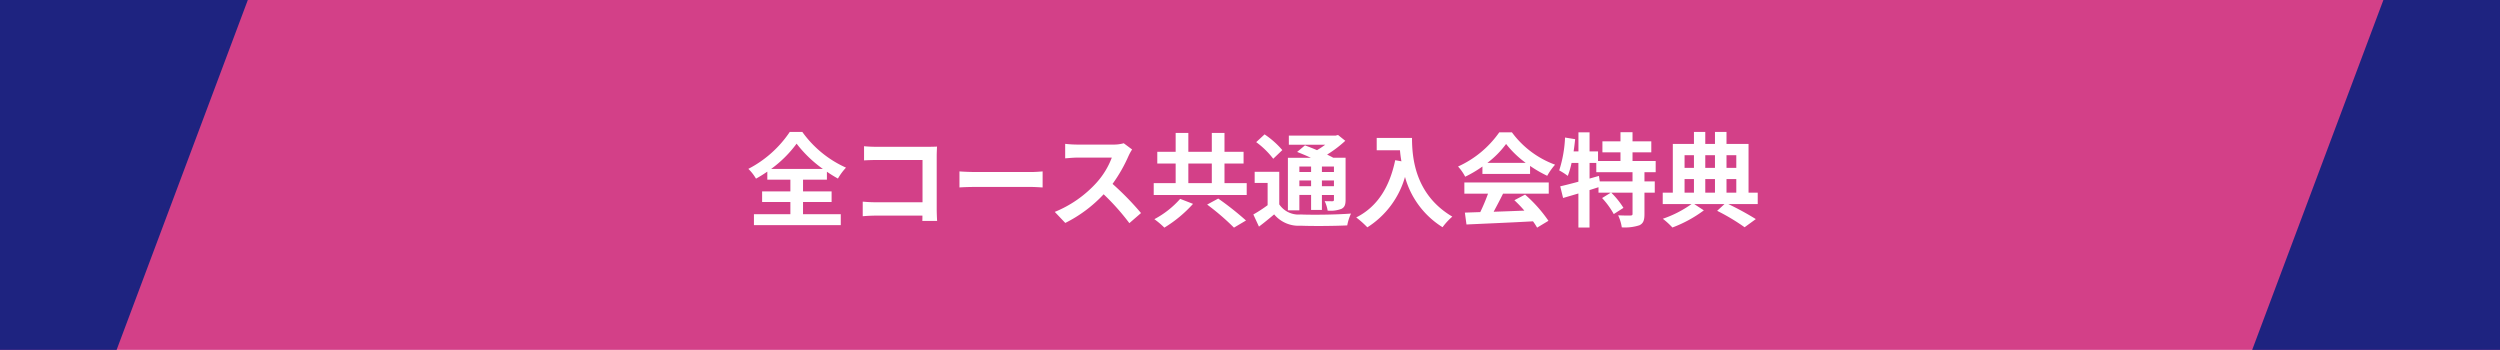 <svg xmlns="http://www.w3.org/2000/svg" width="343" height="48" viewBox="0 0 343 48">
  <g id="グループ_27608" data-name="グループ 27608" transform="translate(-48 -294)">
    <rect id="長方形_28238" data-name="長方形 28238" width="343" height="48" transform="translate(48 294)" fill="#d34088"/>
    <path id="パス_117490" data-name="パス 117490" d="M-66.206-6.818a16.128,16.128,0,0,0,3.5-3.472,16.872,16.872,0,0,0,3.612,3.472Zm4.382,4.536h3.92V-3.738h-3.92v-1.61h3.276V-6.44a17.749,17.749,0,0,0,1.512.938A8.112,8.112,0,0,1-55.93-7a14.8,14.8,0,0,1-5.992-4.9h-1.722a15.278,15.278,0,0,1-5.684,5.068,6.151,6.151,0,0,1,1.05,1.344,17.914,17.914,0,0,0,1.554-.966v1.106h3.164v1.61h-3.878v1.456h3.878V-.616h-5v1.5h11.914v-1.5h-5.18Zm8.372-7.658v1.946c.392-.028,1.148-.056,1.736-.056h6.286v5.8h-6.454c-.63,0-1.26-.042-1.75-.084v2c.462-.042,1.26-.084,1.806-.084h6.384c0,.266,0,.5-.014.728h2.03c-.028-.42-.056-1.162-.056-1.652V-8.6c0-.406.028-.966.042-1.288-.238.014-.826.028-1.232.028H-51.73C-52.206-9.856-52.934-9.884-53.452-9.94Zm13.09,3.458v2.2c.518-.042,1.456-.07,2.254-.07h7.518c.588,0,1.3.056,1.638.07v-2.2c-.364.028-.98.084-1.638.084h-7.518C-38.836-6.4-39.858-6.44-40.362-6.482Zm23.688-3.01-1.148-.854a5.018,5.018,0,0,1-1.442.182h-4.942a15.641,15.641,0,0,1-1.652-.1v1.988c.294-.014,1.064-.1,1.652-.1h4.746a10.847,10.847,0,0,1-2.086,3.43,15.694,15.694,0,0,1-5.74,4.018L-25.844.588A18.441,18.441,0,0,0-20.58-3.346,31.926,31.926,0,0,1-17.052.616l1.6-1.386a39.357,39.357,0,0,0-3.906-4,20.584,20.584,0,0,0,2.2-3.85A6.615,6.615,0,0,1-16.674-9.492Zm6.594,6.776A12.561,12.561,0,0,1-13.622.07,11.615,11.615,0,0,1-12.25,1.232,17.5,17.5,0,0,0-8.316-2.03Zm3.7.784A33.2,33.2,0,0,1-2.7,1.232L-1.05.252a41.1,41.1,0,0,0-3.808-3.01ZM-8.96-7.56h3.22v2.688H-8.96ZM-4-4.872V-7.56h2.618V-9.17H-4v-2.59H-5.74v2.59H-8.96v-2.59H-10.7v2.59h-2.52v1.61h2.52v2.688h-3.01v1.624H-.952V-4.872ZM7.882-7.154V-6.4H6.272v-.756Zm3.136.756H9.366v-.756h1.652ZM9.366-4.452v-.784h1.652v.784Zm-3.094,0v-.784h1.61v.784Zm0,1.2h1.61V-1.2H9.366V-3.248h1.652V-2.6c0,.14-.042.2-.21.21-.14,0-.63,0-1.064-.014a4.552,4.552,0,0,1,.406,1.3,4.213,4.213,0,0,0,1.89-.238c.448-.224.574-.574.574-1.246V-8.358H10.92c-.238-.14-.532-.28-.84-.434a15.935,15.935,0,0,0,2.492-1.89l-.994-.8-.322.084H4.83v1.26H9.814a12.935,12.935,0,0,1-1.12.742c-.574-.252-1.162-.476-1.652-.658l-1.078.9c.574.224,1.246.5,1.876.8H4.7v7.21H6.272ZM3.934-9.408A11.991,11.991,0,0,0,1.5-11.564L.35-10.5A11.365,11.365,0,0,1,2.688-8.218Zm-.42,2.982H.14V-4.9H1.918v3.052A19.27,19.27,0,0,1-.042-.574l.77,1.666C1.512.5,2.17-.042,2.814-.588A4.343,4.343,0,0,0,6.44.966c1.708.07,4.676.042,6.4-.042A6.88,6.88,0,0,1,13.356-.7c-1.918.154-5.236.2-6.9.126A3.2,3.2,0,0,1,3.514-1.96Zm13.37-4.648V-9.38h3.192c.042.476.1.98.2,1.512l-.854-.154c-.77,3.682-2.436,6.384-5.348,7.854A13.3,13.3,0,0,1,15.6,1.19a12.115,12.115,0,0,0,5.166-6.916,11.829,11.829,0,0,0,5.152,6.9A8.963,8.963,0,0,1,27.258-.28c-5.152-3.038-5.53-8.148-5.53-10.794Zm15.19,3.416a12.723,12.723,0,0,0,2.562-2.59,13.625,13.625,0,0,0,2.688,2.59Zm-.686,1.526h6.538V-7.238A16.918,16.918,0,0,0,40.278-5.88a8.629,8.629,0,0,1,1.078-1.526,12.806,12.806,0,0,1-5.922-4.438H33.7a13.9,13.9,0,0,1-5.656,4.69,6.5,6.5,0,0,1,.98,1.4,16.165,16.165,0,0,0,2.366-1.4ZM28.91-3.43h3.248A26.885,26.885,0,0,1,31.094-.9l-2.114.07L29.2.8c2.38-.112,5.838-.252,9.128-.434a7.422,7.422,0,0,1,.56.868L40.446.294A18.829,18.829,0,0,0,37.24-3.3l-1.47.77a16.687,16.687,0,0,1,1.372,1.428c-1.428.056-2.87.112-4.214.154.42-.784.882-1.652,1.288-2.478h6.272V-4.97H28.91ZM51.982-5.11H47.488l-.112-.756L46.088-5.5V-7.644h.924V-6.37h4.97ZM55.16-6.37V-7.91H51.982V-9.1h2.576v-1.512H51.982v-1.246H50.33v1.246H47.852V-9.1H50.33v1.19H47.25V-9.226H46.088v-2.618H44.562v2.618H43.9q.126-.84.21-1.68l-1.386-.224a17.025,17.025,0,0,1-.8,4.508,8.913,8.913,0,0,1,1.176.756,11.326,11.326,0,0,0,.518-1.778h.938v2.576c-.938.252-1.806.476-2.492.63l.392,1.6c.63-.182,1.344-.392,2.1-.616V1.218h1.526V-3.92c.406-.126.826-.266,1.232-.392v.742h1.694l-1.2.742a11.2,11.2,0,0,1,1.6,2.2l1.33-.854a10.98,10.98,0,0,0-1.68-2.086h2.926v2.9c0,.182-.056.224-.294.238s-.98,0-1.68-.028a6.064,6.064,0,0,1,.5,1.652A6.355,6.355,0,0,0,52.92.91c.56-.266.7-.714.7-1.554V-3.57h1.414V-5.11H53.62V-6.37Zm3.962.938H60.41V-3.57H59.122ZM60.41-8.708v1.736H59.122V-8.708Zm2.884,0v1.736h-1.33V-8.708Zm2.926,0v1.736H64.876V-8.708ZM63.294-3.57h-1.33V-5.432h1.33Zm1.582-1.862H66.22V-3.57H64.876ZM69.16-3.57H67.9v-6.678H64.876V-11.9H63.294v1.652h-1.33V-11.9H60.41v1.652h-2.9V-3.57H56.126V-2h3.948A15.224,15.224,0,0,1,56.14.014a10.932,10.932,0,0,1,1.316,1.2,17.463,17.463,0,0,0,4.312-2.352L60.452-2H64.6l-1.008.924a28.365,28.365,0,0,1,3.766,2.254l1.54-1.12A39.174,39.174,0,0,0,65.128-2H69.16Z" transform="translate(220 324)" fill="#fff"/>
    <path id="パス_117321" data-name="パス 117321" d="M0,0H34L16,48H0Z" transform="translate(48 294)" fill="#1e2380"/>
    <path id="パス_117322" data-name="パス 117322" d="M0,0H34L16,48H0Z" transform="translate(391 342) rotate(180)" fill="#1e2380"/>
  </g>
</svg>
